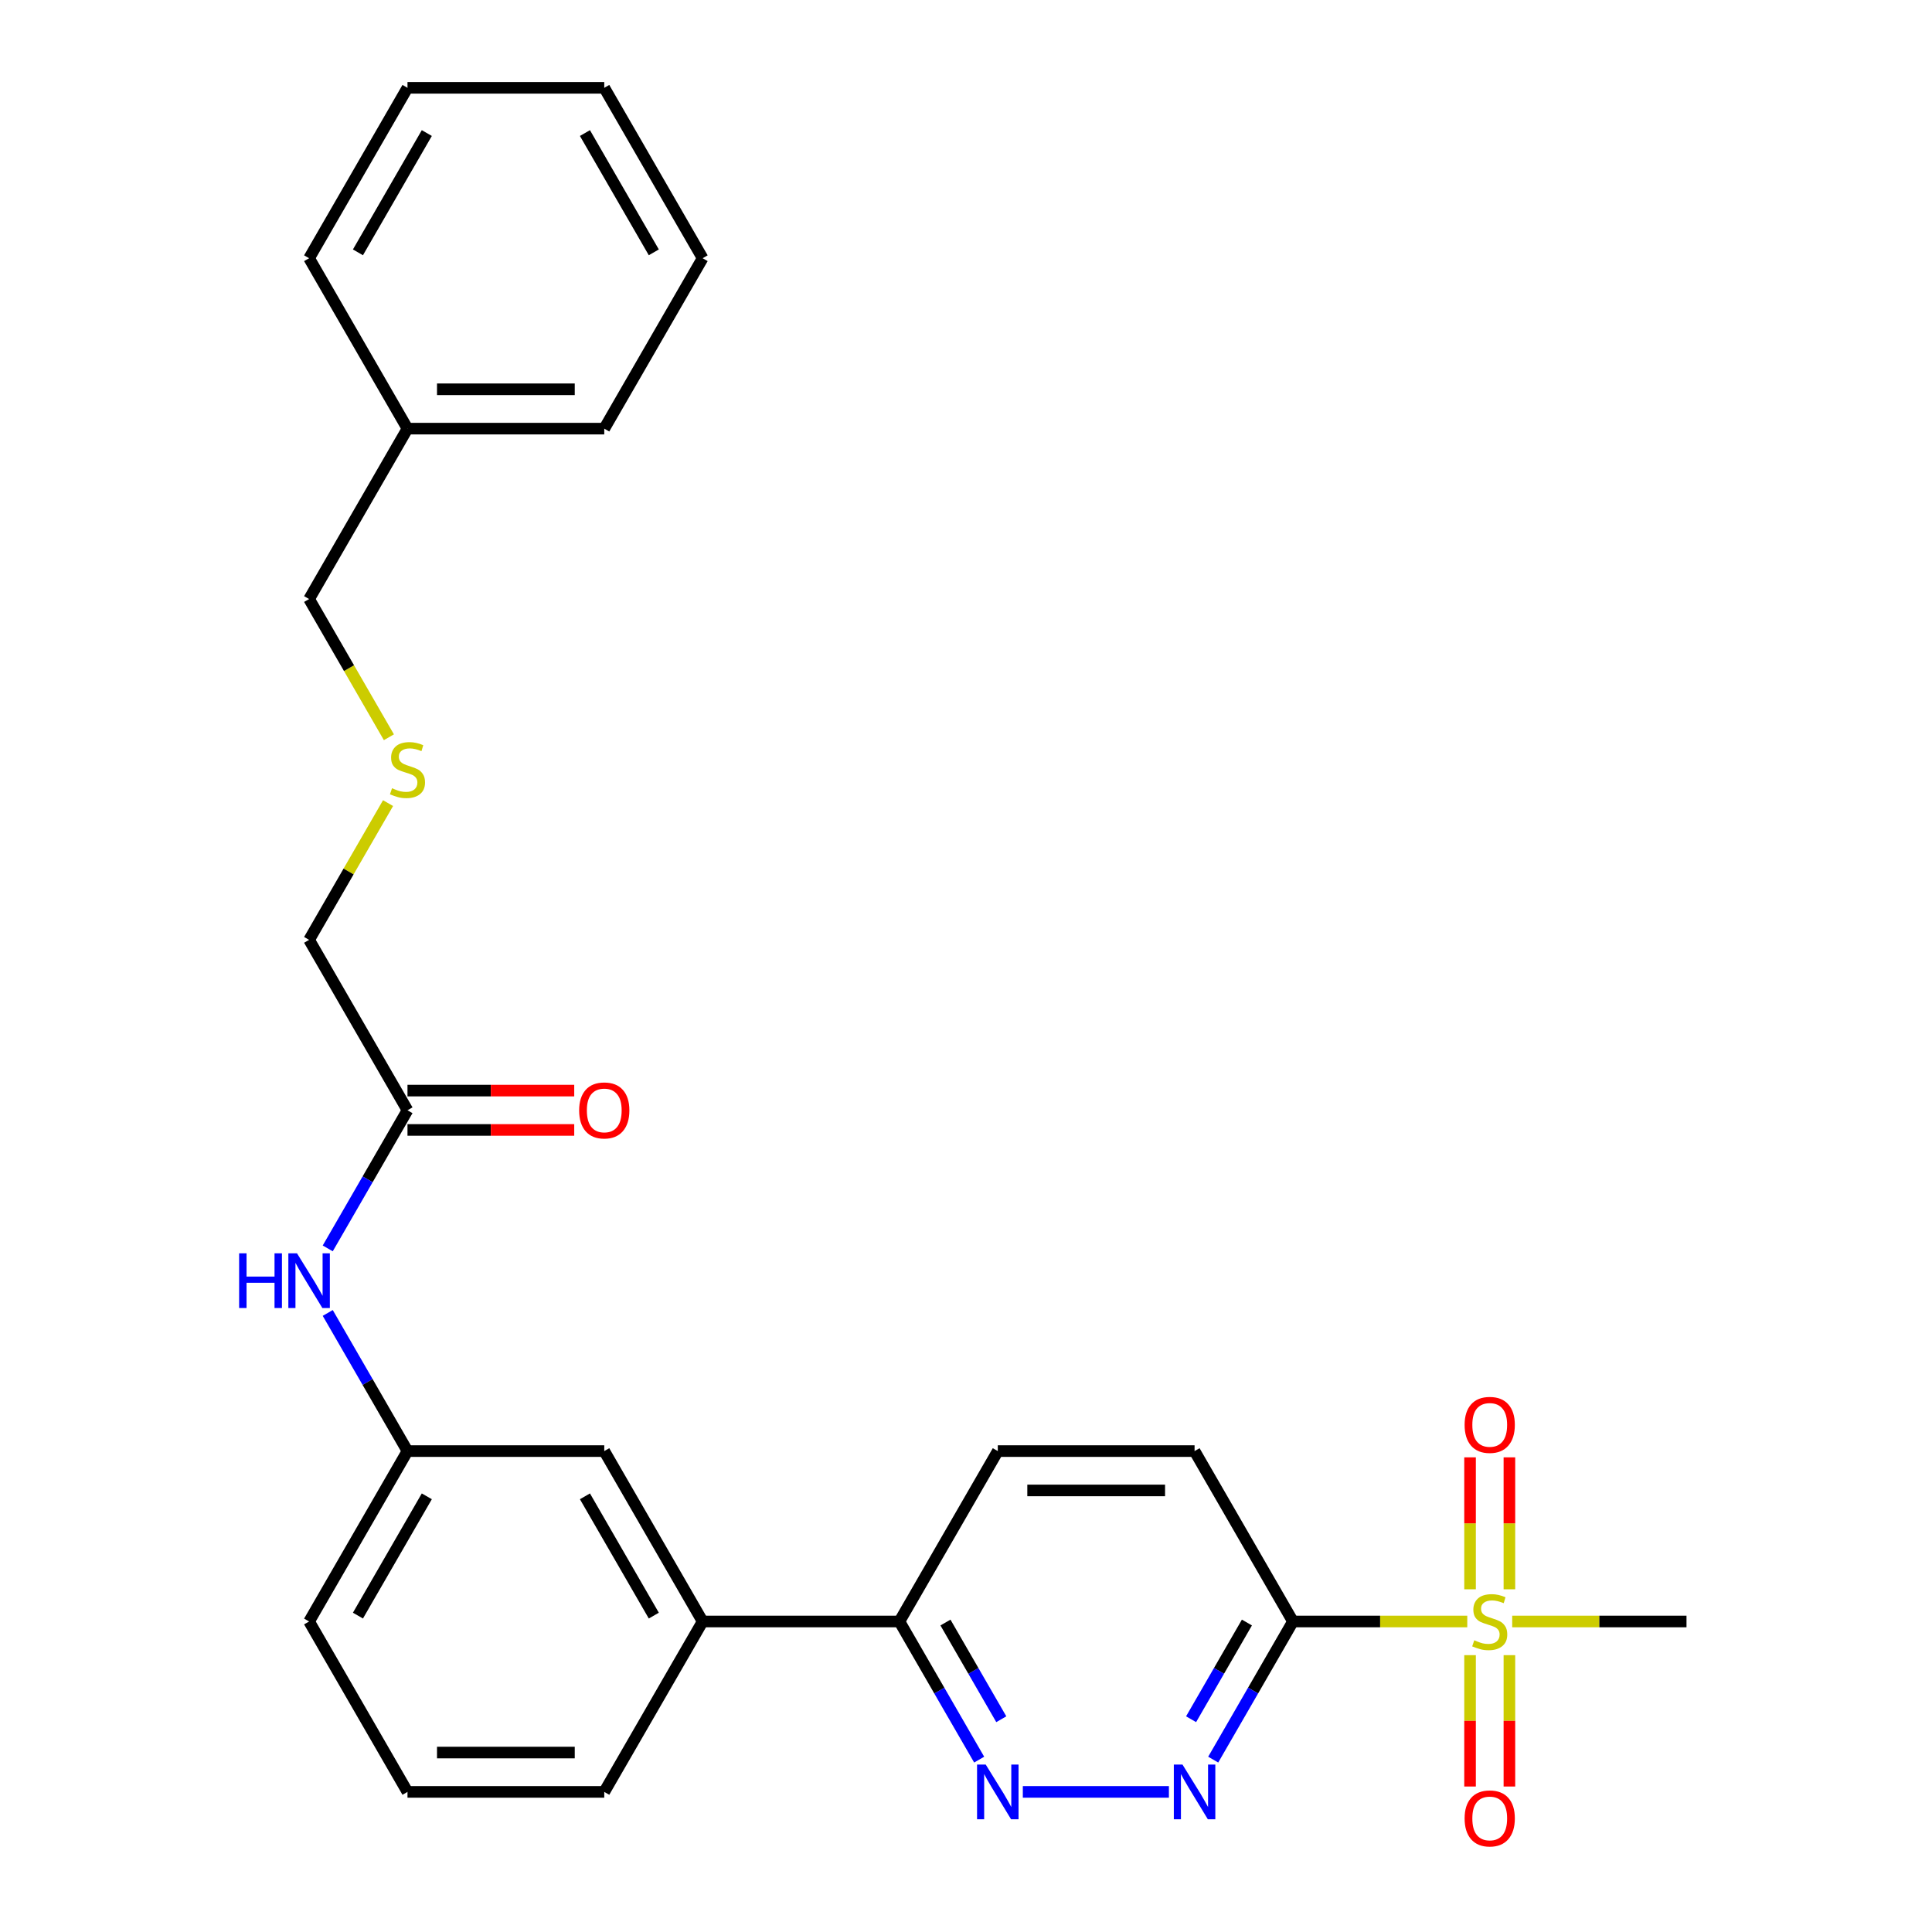 <?xml version='1.0' encoding='iso-8859-1'?>
<svg version='1.1' baseProfile='full'
              xmlns='http://www.w3.org/2000/svg'
                      xmlns:rdkit='http://www.rdkit.org/xml'
                      xmlns:xlink='http://www.w3.org/1999/xlink'
                  xml:space='preserve'
width='1000px' height='1000px' viewBox='0 0 1000 1000'>
<!-- END OF HEADER -->
<rect style='opacity:1.0;fill:#FFFFFF;stroke:none' width='1000' height='1000' x='0' y='0'> </rect>
<path class='bond-0' d='M 759.454,839.282 L 714.343,839.282' style='fill:none;fill-rule:evenodd;stroke:#CCCC00;stroke-width:6px;stroke-linecap:butt;stroke-linejoin:miter;stroke-opacity:1' />
<path class='bond-0' d='M 714.343,839.282 L 669.232,839.282' style='fill:none;fill-rule:evenodd;stroke:#000000;stroke-width:6px;stroke-linecap:butt;stroke-linejoin:miter;stroke-opacity:1' />
<path class='bond-5' d='M 781.265,822.616 L 781.265,788.47' style='fill:none;fill-rule:evenodd;stroke:#CCCC00;stroke-width:6px;stroke-linecap:butt;stroke-linejoin:miter;stroke-opacity:1' />
<path class='bond-5' d='M 781.265,788.47 L 781.265,754.323' style='fill:none;fill-rule:evenodd;stroke:#FF0000;stroke-width:6px;stroke-linecap:butt;stroke-linejoin:miter;stroke-opacity:1' />
<path class='bond-5' d='M 760.896,822.616 L 760.896,788.47' style='fill:none;fill-rule:evenodd;stroke:#CCCC00;stroke-width:6px;stroke-linecap:butt;stroke-linejoin:miter;stroke-opacity:1' />
<path class='bond-5' d='M 760.896,788.47 L 760.896,754.323' style='fill:none;fill-rule:evenodd;stroke:#FF0000;stroke-width:6px;stroke-linecap:butt;stroke-linejoin:miter;stroke-opacity:1' />
<path class='bond-6' d='M 760.896,856.708 L 760.896,890.704' style='fill:none;fill-rule:evenodd;stroke:#CCCC00;stroke-width:6px;stroke-linecap:butt;stroke-linejoin:miter;stroke-opacity:1' />
<path class='bond-6' d='M 760.896,890.704 L 760.896,924.7' style='fill:none;fill-rule:evenodd;stroke:#FF0000;stroke-width:6px;stroke-linecap:butt;stroke-linejoin:miter;stroke-opacity:1' />
<path class='bond-6' d='M 781.265,856.708 L 781.265,890.704' style='fill:none;fill-rule:evenodd;stroke:#CCCC00;stroke-width:6px;stroke-linecap:butt;stroke-linejoin:miter;stroke-opacity:1' />
<path class='bond-6' d='M 781.265,890.704 L 781.265,924.7' style='fill:none;fill-rule:evenodd;stroke:#FF0000;stroke-width:6px;stroke-linecap:butt;stroke-linejoin:miter;stroke-opacity:1' />
<path class='bond-15' d='M 782.707,839.282 L 827.818,839.282' style='fill:none;fill-rule:evenodd;stroke:#CCCC00;stroke-width:6px;stroke-linecap:butt;stroke-linejoin:miter;stroke-opacity:1' />
<path class='bond-15' d='M 827.818,839.282 L 872.929,839.282' style='fill:none;fill-rule:evenodd;stroke:#000000;stroke-width:6px;stroke-linecap:butt;stroke-linejoin:miter;stroke-opacity:1' />
<path class='bond-1' d='M 669.232,839.282 L 648.593,875.03' style='fill:none;fill-rule:evenodd;stroke:#000000;stroke-width:6px;stroke-linecap:butt;stroke-linejoin:miter;stroke-opacity:1' />
<path class='bond-1' d='M 648.593,875.03 L 627.954,910.779' style='fill:none;fill-rule:evenodd;stroke:#0000FF;stroke-width:6px;stroke-linecap:butt;stroke-linejoin:miter;stroke-opacity:1' />
<path class='bond-1' d='M 645.4,839.822 L 630.952,864.846' style='fill:none;fill-rule:evenodd;stroke:#000000;stroke-width:6px;stroke-linecap:butt;stroke-linejoin:miter;stroke-opacity:1' />
<path class='bond-1' d='M 630.952,864.846 L 616.505,889.87' style='fill:none;fill-rule:evenodd;stroke:#0000FF;stroke-width:6px;stroke-linecap:butt;stroke-linejoin:miter;stroke-opacity:1' />
<path class='bond-9' d='M 669.232,839.282 L 618.308,751.079' style='fill:none;fill-rule:evenodd;stroke:#000000;stroke-width:6px;stroke-linecap:butt;stroke-linejoin:miter;stroke-opacity:1' />
<path class='bond-2' d='M 605.022,927.485 L 529.414,927.485' style='fill:none;fill-rule:evenodd;stroke:#0000FF;stroke-width:6px;stroke-linecap:butt;stroke-linejoin:miter;stroke-opacity:1' />
<path class='bond-27' d='M 506.815,910.779 L 486.175,875.03' style='fill:none;fill-rule:evenodd;stroke:#0000FF;stroke-width:6px;stroke-linecap:butt;stroke-linejoin:miter;stroke-opacity:1' />
<path class='bond-27' d='M 486.175,875.03 L 465.536,839.282' style='fill:none;fill-rule:evenodd;stroke:#000000;stroke-width:6px;stroke-linecap:butt;stroke-linejoin:miter;stroke-opacity:1' />
<path class='bond-27' d='M 518.264,889.87 L 503.816,864.846' style='fill:none;fill-rule:evenodd;stroke:#0000FF;stroke-width:6px;stroke-linecap:butt;stroke-linejoin:miter;stroke-opacity:1' />
<path class='bond-27' d='M 503.816,864.846 L 489.368,839.822' style='fill:none;fill-rule:evenodd;stroke:#000000;stroke-width:6px;stroke-linecap:butt;stroke-linejoin:miter;stroke-opacity:1' />
<path class='bond-3' d='M 465.536,839.282 L 516.46,751.079' style='fill:none;fill-rule:evenodd;stroke:#000000;stroke-width:6px;stroke-linecap:butt;stroke-linejoin:miter;stroke-opacity:1' />
<path class='bond-7' d='M 465.536,839.282 L 363.688,839.282' style='fill:none;fill-rule:evenodd;stroke:#000000;stroke-width:6px;stroke-linecap:butt;stroke-linejoin:miter;stroke-opacity:1' />
<path class='bond-4' d='M 210.916,574.673 L 190.276,610.421' style='fill:none;fill-rule:evenodd;stroke:#000000;stroke-width:6px;stroke-linecap:butt;stroke-linejoin:miter;stroke-opacity:1' />
<path class='bond-4' d='M 190.276,610.421 L 169.637,646.17' style='fill:none;fill-rule:evenodd;stroke:#0000FF;stroke-width:6px;stroke-linecap:butt;stroke-linejoin:miter;stroke-opacity:1' />
<path class='bond-12' d='M 210.916,584.858 L 254.067,584.858' style='fill:none;fill-rule:evenodd;stroke:#000000;stroke-width:6px;stroke-linecap:butt;stroke-linejoin:miter;stroke-opacity:1' />
<path class='bond-12' d='M 254.067,584.858 L 297.218,584.858' style='fill:none;fill-rule:evenodd;stroke:#FF0000;stroke-width:6px;stroke-linecap:butt;stroke-linejoin:miter;stroke-opacity:1' />
<path class='bond-12' d='M 210.916,564.488 L 254.067,564.488' style='fill:none;fill-rule:evenodd;stroke:#000000;stroke-width:6px;stroke-linecap:butt;stroke-linejoin:miter;stroke-opacity:1' />
<path class='bond-12' d='M 254.067,564.488 L 297.218,564.488' style='fill:none;fill-rule:evenodd;stroke:#FF0000;stroke-width:6px;stroke-linecap:butt;stroke-linejoin:miter;stroke-opacity:1' />
<path class='bond-16' d='M 210.916,574.673 L 159.992,486.47' style='fill:none;fill-rule:evenodd;stroke:#000000;stroke-width:6px;stroke-linecap:butt;stroke-linejoin:miter;stroke-opacity:1' />
<path class='bond-10' d='M 363.688,839.282 L 312.764,751.079' style='fill:none;fill-rule:evenodd;stroke:#000000;stroke-width:6px;stroke-linecap:butt;stroke-linejoin:miter;stroke-opacity:1' />
<path class='bond-10' d='M 338.409,836.236 L 302.762,774.494' style='fill:none;fill-rule:evenodd;stroke:#000000;stroke-width:6px;stroke-linecap:butt;stroke-linejoin:miter;stroke-opacity:1' />
<path class='bond-18' d='M 363.688,839.282 L 312.764,927.485' style='fill:none;fill-rule:evenodd;stroke:#000000;stroke-width:6px;stroke-linecap:butt;stroke-linejoin:miter;stroke-opacity:1' />
<path class='bond-8' d='M 169.637,679.582 L 190.276,715.331' style='fill:none;fill-rule:evenodd;stroke:#0000FF;stroke-width:6px;stroke-linecap:butt;stroke-linejoin:miter;stroke-opacity:1' />
<path class='bond-8' d='M 190.276,715.331 L 210.916,751.079' style='fill:none;fill-rule:evenodd;stroke:#000000;stroke-width:6px;stroke-linecap:butt;stroke-linejoin:miter;stroke-opacity:1' />
<path class='bond-13' d='M 618.308,751.079 L 516.46,751.079' style='fill:none;fill-rule:evenodd;stroke:#000000;stroke-width:6px;stroke-linecap:butt;stroke-linejoin:miter;stroke-opacity:1' />
<path class='bond-13' d='M 603.031,771.449 L 531.737,771.449' style='fill:none;fill-rule:evenodd;stroke:#000000;stroke-width:6px;stroke-linecap:butt;stroke-linejoin:miter;stroke-opacity:1' />
<path class='bond-11' d='M 312.764,751.079 L 210.916,751.079' style='fill:none;fill-rule:evenodd;stroke:#000000;stroke-width:6px;stroke-linecap:butt;stroke-linejoin:miter;stroke-opacity:1' />
<path class='bond-28' d='M 210.916,751.079 L 159.992,839.282' style='fill:none;fill-rule:evenodd;stroke:#000000;stroke-width:6px;stroke-linecap:butt;stroke-linejoin:miter;stroke-opacity:1' />
<path class='bond-28' d='M 220.918,774.494 L 185.271,836.236' style='fill:none;fill-rule:evenodd;stroke:#000000;stroke-width:6px;stroke-linecap:butt;stroke-linejoin:miter;stroke-opacity:1' />
<path class='bond-14' d='M 200.855,415.693 L 180.423,451.081' style='fill:none;fill-rule:evenodd;stroke:#CCCC00;stroke-width:6px;stroke-linecap:butt;stroke-linejoin:miter;stroke-opacity:1' />
<path class='bond-14' d='M 180.423,451.081 L 159.992,486.47' style='fill:none;fill-rule:evenodd;stroke:#000000;stroke-width:6px;stroke-linecap:butt;stroke-linejoin:miter;stroke-opacity:1' />
<path class='bond-20' d='M 201.294,381.601 L 180.643,345.832' style='fill:none;fill-rule:evenodd;stroke:#CCCC00;stroke-width:6px;stroke-linecap:butt;stroke-linejoin:miter;stroke-opacity:1' />
<path class='bond-20' d='M 180.643,345.832 L 159.992,310.064' style='fill:none;fill-rule:evenodd;stroke:#000000;stroke-width:6px;stroke-linecap:butt;stroke-linejoin:miter;stroke-opacity:1' />
<path class='bond-17' d='M 210.916,221.861 L 159.992,310.064' style='fill:none;fill-rule:evenodd;stroke:#000000;stroke-width:6px;stroke-linecap:butt;stroke-linejoin:miter;stroke-opacity:1' />
<path class='bond-22' d='M 210.916,221.861 L 312.764,221.861' style='fill:none;fill-rule:evenodd;stroke:#000000;stroke-width:6px;stroke-linecap:butt;stroke-linejoin:miter;stroke-opacity:1' />
<path class='bond-22' d='M 226.193,201.491 L 297.487,201.491' style='fill:none;fill-rule:evenodd;stroke:#000000;stroke-width:6px;stroke-linecap:butt;stroke-linejoin:miter;stroke-opacity:1' />
<path class='bond-23' d='M 210.916,221.861 L 159.992,133.658' style='fill:none;fill-rule:evenodd;stroke:#000000;stroke-width:6px;stroke-linecap:butt;stroke-linejoin:miter;stroke-opacity:1' />
<path class='bond-19' d='M 312.764,927.485 L 210.916,927.485' style='fill:none;fill-rule:evenodd;stroke:#000000;stroke-width:6px;stroke-linecap:butt;stroke-linejoin:miter;stroke-opacity:1' />
<path class='bond-19' d='M 297.487,907.115 L 226.193,907.115' style='fill:none;fill-rule:evenodd;stroke:#000000;stroke-width:6px;stroke-linecap:butt;stroke-linejoin:miter;stroke-opacity:1' />
<path class='bond-21' d='M 210.916,927.485 L 159.992,839.282' style='fill:none;fill-rule:evenodd;stroke:#000000;stroke-width:6px;stroke-linecap:butt;stroke-linejoin:miter;stroke-opacity:1' />
<path class='bond-25' d='M 312.764,221.861 L 363.688,133.658' style='fill:none;fill-rule:evenodd;stroke:#000000;stroke-width:6px;stroke-linecap:butt;stroke-linejoin:miter;stroke-opacity:1' />
<path class='bond-24' d='M 159.992,133.658 L 210.916,45.455' style='fill:none;fill-rule:evenodd;stroke:#000000;stroke-width:6px;stroke-linecap:butt;stroke-linejoin:miter;stroke-opacity:1' />
<path class='bond-24' d='M 185.271,130.612 L 220.918,68.87' style='fill:none;fill-rule:evenodd;stroke:#000000;stroke-width:6px;stroke-linecap:butt;stroke-linejoin:miter;stroke-opacity:1' />
<path class='bond-26' d='M 210.916,45.455 L 312.764,45.455' style='fill:none;fill-rule:evenodd;stroke:#000000;stroke-width:6px;stroke-linecap:butt;stroke-linejoin:miter;stroke-opacity:1' />
<path class='bond-29' d='M 363.688,133.658 L 312.764,45.455' style='fill:none;fill-rule:evenodd;stroke:#000000;stroke-width:6px;stroke-linecap:butt;stroke-linejoin:miter;stroke-opacity:1' />
<path class='bond-29' d='M 338.409,130.612 L 302.762,68.87' style='fill:none;fill-rule:evenodd;stroke:#000000;stroke-width:6px;stroke-linecap:butt;stroke-linejoin:miter;stroke-opacity:1' />
<path  class='atom-0' d='M 763.08 849.002
Q 763.4 849.122, 764.72 849.682
Q 766.04 850.242, 767.48 850.602
Q 768.96 850.922, 770.4 850.922
Q 773.08 850.922, 774.64 849.642
Q 776.2 848.322, 776.2 846.042
Q 776.2 844.482, 775.4 843.522
Q 774.64 842.562, 773.44 842.042
Q 772.24 841.522, 770.24 840.922
Q 767.72 840.162, 766.2 839.442
Q 764.72 838.722, 763.64 837.202
Q 762.6 835.682, 762.6 833.122
Q 762.6 829.562, 765 827.362
Q 767.44 825.162, 772.24 825.162
Q 775.52 825.162, 779.24 826.722
L 778.32 829.802
Q 774.92 828.402, 772.36 828.402
Q 769.6 828.402, 768.08 829.562
Q 766.56 830.682, 766.6 832.642
Q 766.6 834.162, 767.36 835.082
Q 768.16 836.002, 769.28 836.522
Q 770.44 837.042, 772.36 837.642
Q 774.92 838.442, 776.44 839.242
Q 777.96 840.042, 779.04 841.682
Q 780.16 843.282, 780.16 846.042
Q 780.16 849.962, 777.52 852.082
Q 774.92 854.162, 770.56 854.162
Q 768.04 854.162, 766.12 853.602
Q 764.24 853.082, 762 852.162
L 763.08 849.002
' fill='#CCCC00'/>
<path  class='atom-2' d='M 612.048 913.325
L 621.328 928.325
Q 622.248 929.805, 623.728 932.485
Q 625.208 935.165, 625.288 935.325
L 625.288 913.325
L 629.048 913.325
L 629.048 941.645
L 625.168 941.645
L 615.208 925.245
Q 614.048 923.325, 612.808 921.125
Q 611.608 918.925, 611.248 918.245
L 611.248 941.645
L 607.568 941.645
L 607.568 913.325
L 612.048 913.325
' fill='#0000FF'/>
<path  class='atom-3' d='M 510.2 913.325
L 519.48 928.325
Q 520.4 929.805, 521.88 932.485
Q 523.36 935.165, 523.44 935.325
L 523.44 913.325
L 527.2 913.325
L 527.2 941.645
L 523.32 941.645
L 513.36 925.245
Q 512.2 923.325, 510.96 921.125
Q 509.76 918.925, 509.4 918.245
L 509.4 941.645
L 505.72 941.645
L 505.72 913.325
L 510.2 913.325
' fill='#0000FF'/>
<path  class='atom-6' d='M 758.08 737.514
Q 758.08 730.714, 761.44 726.914
Q 764.8 723.114, 771.08 723.114
Q 777.36 723.114, 780.72 726.914
Q 784.08 730.714, 784.08 737.514
Q 784.08 744.394, 780.68 748.314
Q 777.28 752.194, 771.08 752.194
Q 764.84 752.194, 761.44 748.314
Q 758.08 744.434, 758.08 737.514
M 771.08 748.994
Q 775.4 748.994, 777.72 746.114
Q 780.08 743.194, 780.08 737.514
Q 780.08 731.954, 777.72 729.154
Q 775.4 726.314, 771.08 726.314
Q 766.76 726.314, 764.4 729.114
Q 762.08 731.914, 762.08 737.514
Q 762.08 743.234, 764.4 746.114
Q 766.76 748.994, 771.08 748.994
' fill='#FF0000'/>
<path  class='atom-7' d='M 758.08 941.21
Q 758.08 934.41, 761.44 930.61
Q 764.8 926.81, 771.08 926.81
Q 777.36 926.81, 780.72 930.61
Q 784.08 934.41, 784.08 941.21
Q 784.08 948.09, 780.68 952.01
Q 777.28 955.89, 771.08 955.89
Q 764.84 955.89, 761.44 952.01
Q 758.08 948.13, 758.08 941.21
M 771.08 952.69
Q 775.4 952.69, 777.72 949.81
Q 780.08 946.89, 780.08 941.21
Q 780.08 935.65, 777.72 932.85
Q 775.4 930.01, 771.08 930.01
Q 766.76 930.01, 764.4 932.81
Q 762.08 935.61, 762.08 941.21
Q 762.08 946.93, 764.4 949.81
Q 766.76 952.69, 771.08 952.69
' fill='#FF0000'/>
<path  class='atom-9' d='M 123.772 648.716
L 127.612 648.716
L 127.612 660.756
L 142.092 660.756
L 142.092 648.716
L 145.932 648.716
L 145.932 677.036
L 142.092 677.036
L 142.092 663.956
L 127.612 663.956
L 127.612 677.036
L 123.772 677.036
L 123.772 648.716
' fill='#0000FF'/>
<path  class='atom-9' d='M 153.732 648.716
L 163.012 663.716
Q 163.932 665.196, 165.412 667.876
Q 166.892 670.556, 166.972 670.716
L 166.972 648.716
L 170.732 648.716
L 170.732 677.036
L 166.852 677.036
L 156.892 660.636
Q 155.732 658.716, 154.492 656.516
Q 153.292 654.316, 152.932 653.636
L 152.932 677.036
L 149.252 677.036
L 149.252 648.716
L 153.732 648.716
' fill='#0000FF'/>
<path  class='atom-13' d='M 299.764 574.753
Q 299.764 567.953, 303.124 564.153
Q 306.484 560.353, 312.764 560.353
Q 319.044 560.353, 322.404 564.153
Q 325.764 567.953, 325.764 574.753
Q 325.764 581.633, 322.364 585.553
Q 318.964 589.433, 312.764 589.433
Q 306.524 589.433, 303.124 585.553
Q 299.764 581.673, 299.764 574.753
M 312.764 586.233
Q 317.084 586.233, 319.404 583.353
Q 321.764 580.433, 321.764 574.753
Q 321.764 569.193, 319.404 566.393
Q 317.084 563.553, 312.764 563.553
Q 308.444 563.553, 306.084 566.353
Q 303.764 569.153, 303.764 574.753
Q 303.764 580.473, 306.084 583.353
Q 308.444 586.233, 312.764 586.233
' fill='#FF0000'/>
<path  class='atom-15' d='M 202.916 407.987
Q 203.236 408.107, 204.556 408.667
Q 205.876 409.227, 207.316 409.587
Q 208.796 409.907, 210.236 409.907
Q 212.916 409.907, 214.476 408.627
Q 216.036 407.307, 216.036 405.027
Q 216.036 403.467, 215.236 402.507
Q 214.476 401.547, 213.276 401.027
Q 212.076 400.507, 210.076 399.907
Q 207.556 399.147, 206.036 398.427
Q 204.556 397.707, 203.476 396.187
Q 202.436 394.667, 202.436 392.107
Q 202.436 388.547, 204.836 386.347
Q 207.276 384.147, 212.076 384.147
Q 215.356 384.147, 219.076 385.707
L 218.156 388.787
Q 214.756 387.387, 212.196 387.387
Q 209.436 387.387, 207.916 388.547
Q 206.396 389.667, 206.436 391.627
Q 206.436 393.147, 207.196 394.067
Q 207.996 394.987, 209.116 395.507
Q 210.276 396.027, 212.196 396.627
Q 214.756 397.427, 216.276 398.227
Q 217.796 399.027, 218.876 400.667
Q 219.996 402.267, 219.996 405.027
Q 219.996 408.947, 217.356 411.067
Q 214.756 413.147, 210.396 413.147
Q 207.876 413.147, 205.956 412.587
Q 204.076 412.067, 201.836 411.147
L 202.916 407.987
' fill='#CCCC00'/>
</svg>
